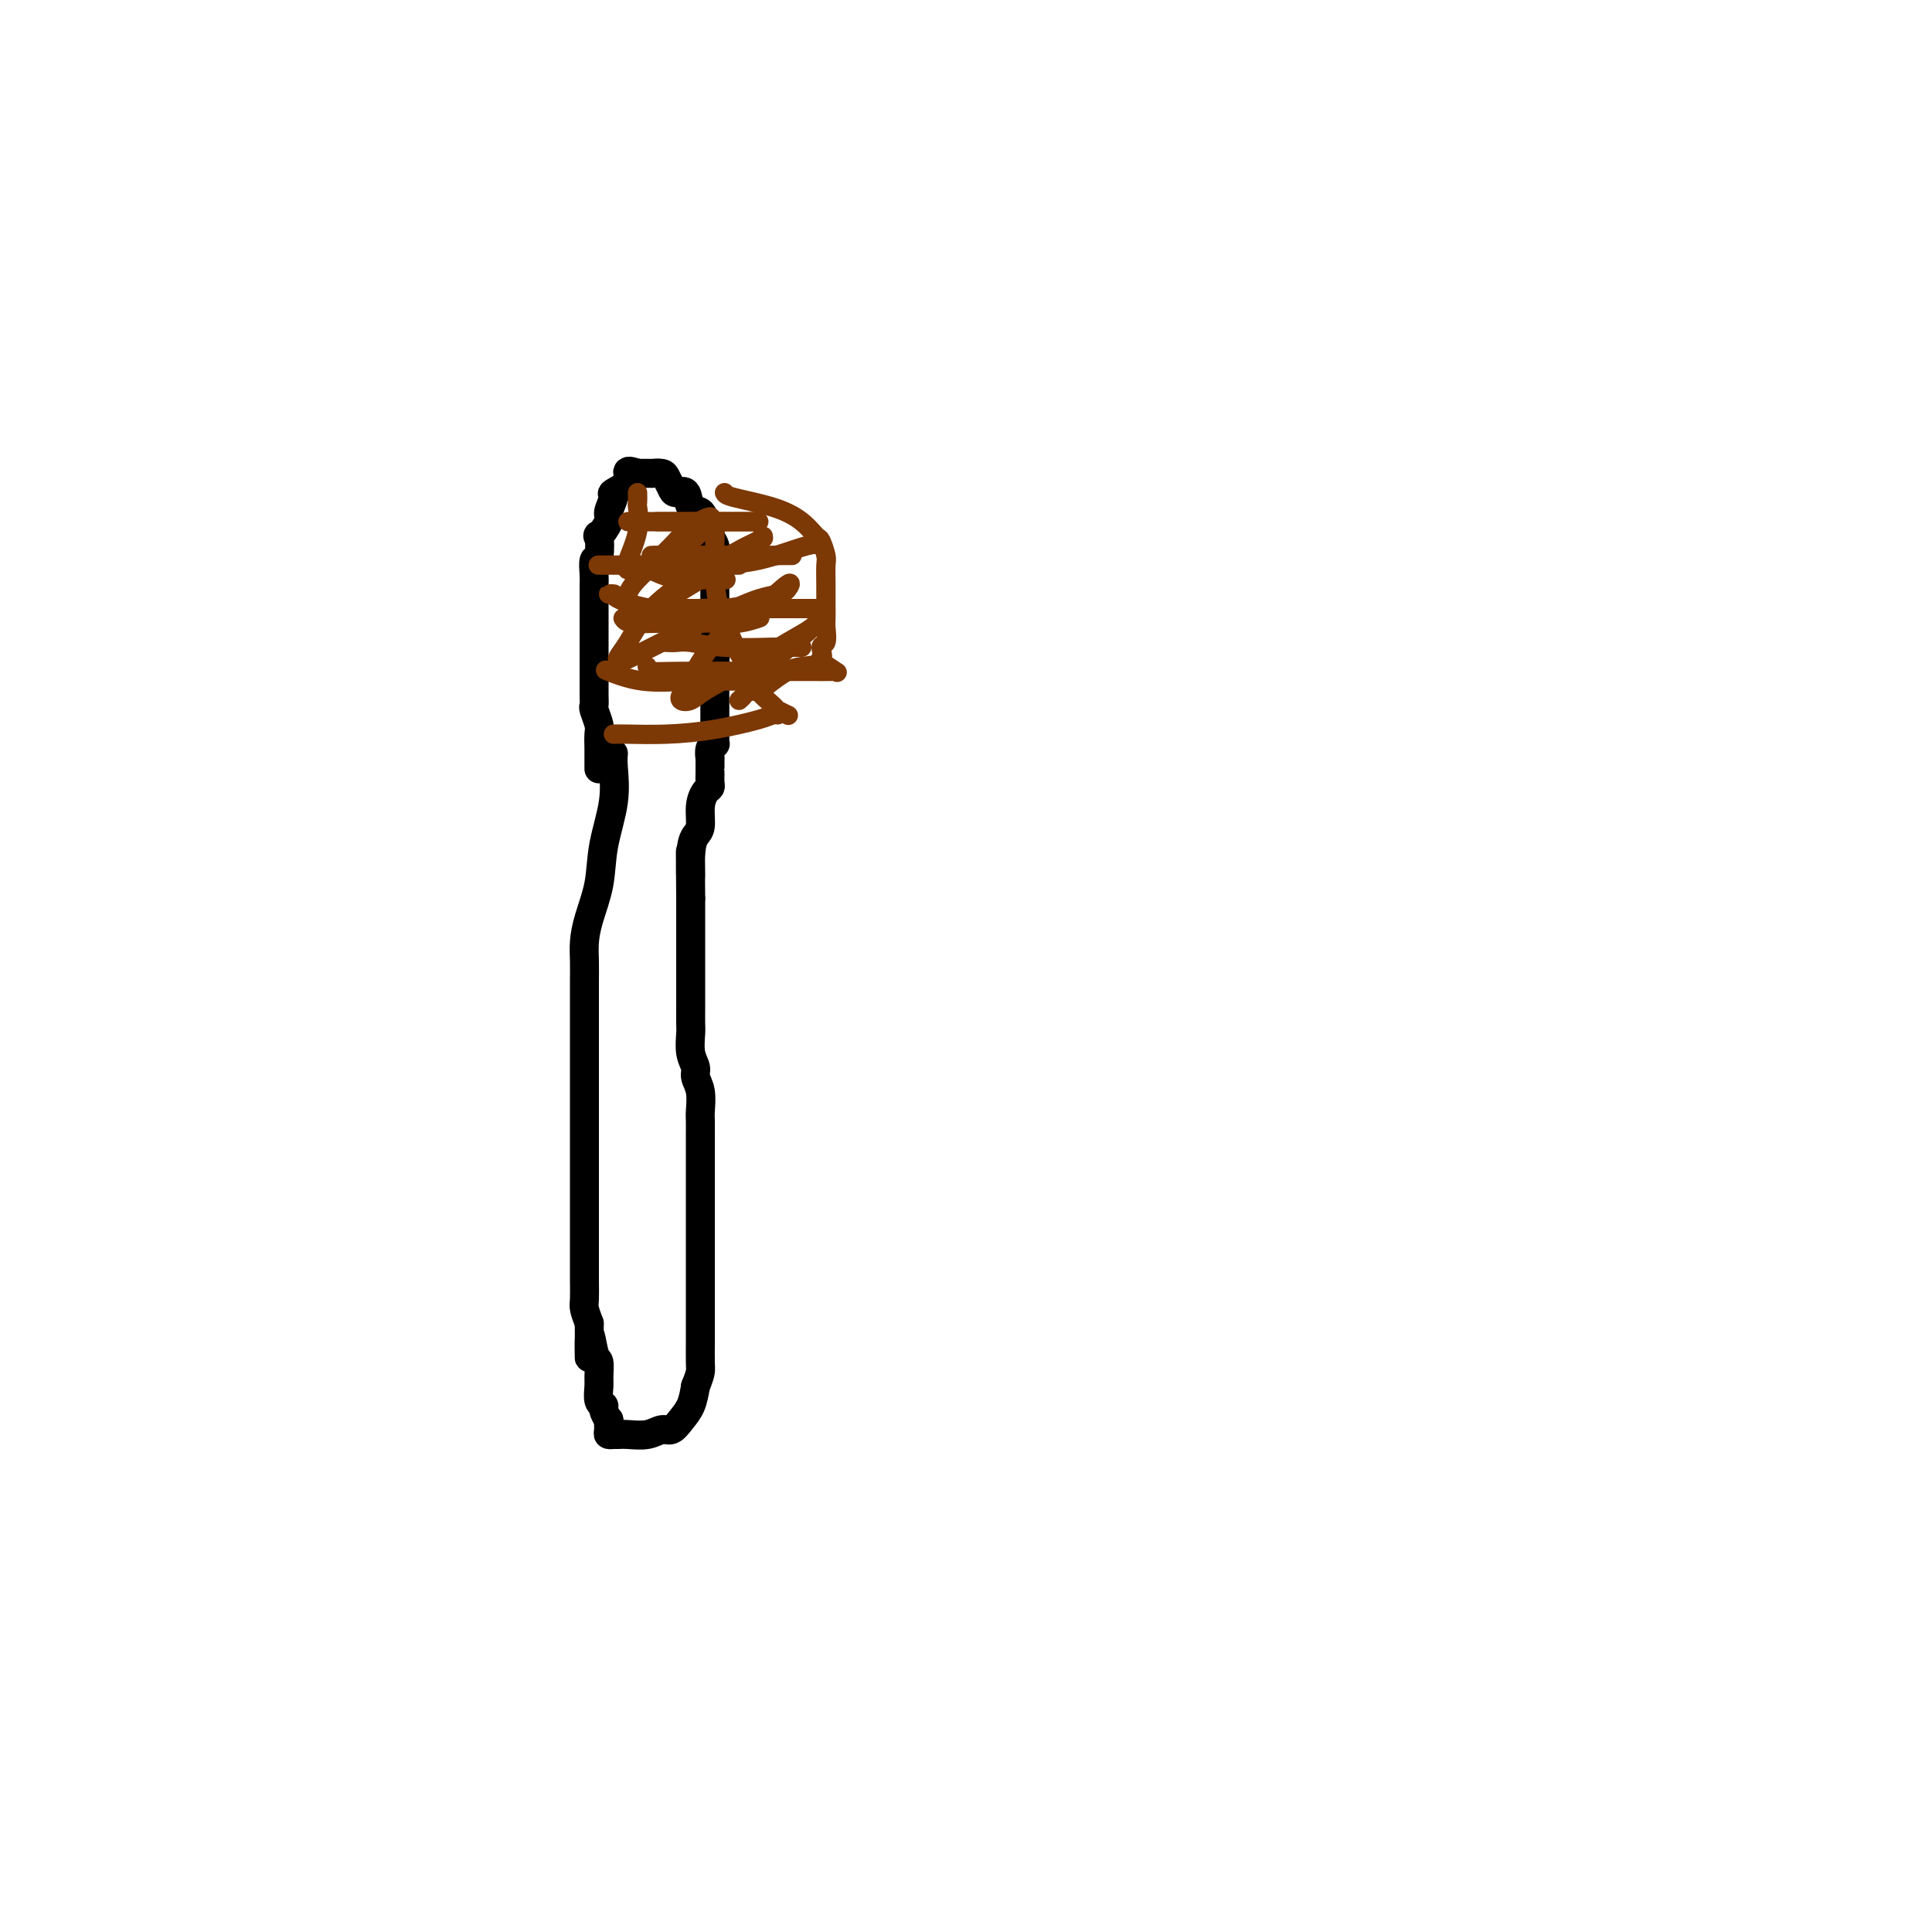 <svg viewBox='0 0 400 400' version='1.1' xmlns='http://www.w3.org/2000/svg' xmlns:xlink='http://www.w3.org/1999/xlink'><g fill='none' stroke='#000000' stroke-width='6' stroke-linecap='round' stroke-linejoin='round'><path d='M127,156c-0.056,0.696 -0.113,1.392 0,3c0.113,1.608 0.394,4.127 0,7c-0.394,2.873 -1.465,6.098 -2,9c-0.535,2.902 -0.536,5.481 -1,8c-0.464,2.519 -1.392,4.979 -2,7c-0.608,2.021 -0.895,3.604 -1,5c-0.105,1.396 -0.028,2.606 0,4c0.028,1.394 0.008,2.974 0,4c-0.008,1.026 -0.002,1.499 0,3c0.002,1.501 0.001,4.032 0,6c-0.001,1.968 -0.000,3.374 0,5c0.000,1.626 0.000,3.472 0,5c-0.000,1.528 -0.000,2.739 0,4c0.000,1.261 0.000,2.572 0,4c-0.000,1.428 -0.000,2.973 0,4c0.000,1.027 0.000,1.535 0,2c-0.000,0.465 -0.000,0.886 0,2c0.000,1.114 0.000,2.922 0,4c-0.000,1.078 -0.000,1.426 0,2c0.000,0.574 0.000,1.373 0,3c-0.000,1.627 -0.000,4.083 0,5c0.000,0.917 0.000,0.294 0,1c-0.000,0.706 -0.001,2.741 0,4c0.001,1.259 0.003,1.744 0,3c-0.003,1.256 -0.011,3.285 0,5c0.011,1.715 0.041,3.116 0,4c-0.041,0.884 -0.155,1.253 0,2c0.155,0.747 0.577,1.874 1,3'/><path d='M122,274c0.110,12.740 -0.114,5.089 0,3c0.114,-2.089 0.565,1.384 1,3c0.435,1.616 0.853,1.375 1,2c0.147,0.625 0.024,2.117 0,3c-0.024,0.883 0.050,1.159 0,2c-0.050,0.841 -0.224,2.248 0,3c0.224,0.752 0.845,0.849 1,1c0.155,0.151 -0.155,0.356 0,1c0.155,0.644 0.777,1.728 1,2c0.223,0.272 0.048,-0.267 0,0c-0.048,0.267 0.030,1.339 0,2c-0.030,0.661 -0.167,0.910 0,1c0.167,0.090 0.639,0.020 1,0c0.361,-0.020 0.610,0.010 1,0c0.390,-0.010 0.919,-0.061 2,0c1.081,0.061 2.713,0.232 4,0c1.287,-0.232 2.229,-0.869 3,-1c0.771,-0.131 1.372,0.243 2,0c0.628,-0.243 1.285,-1.104 2,-2c0.715,-0.896 1.490,-1.827 2,-3c0.510,-1.173 0.755,-2.586 1,-4'/><path d='M144,287c0.691,-1.704 0.917,-2.465 1,-3c0.083,-0.535 0.022,-0.843 0,-2c-0.022,-1.157 -0.006,-3.161 0,-4c0.006,-0.839 0.002,-0.512 0,-1c-0.002,-0.488 -0.000,-1.792 0,-3c0.000,-1.208 0.000,-2.319 0,-3c-0.000,-0.681 -0.000,-0.932 0,-2c0.000,-1.068 0.000,-2.954 0,-4c-0.000,-1.046 -0.000,-1.252 0,-2c0.000,-0.748 0.000,-2.037 0,-3c-0.000,-0.963 -0.000,-1.601 0,-3c0.000,-1.399 0.000,-3.561 0,-5c-0.000,-1.439 -0.000,-2.156 0,-3c0.000,-0.844 0.000,-1.816 0,-3c-0.000,-1.184 -0.000,-2.581 0,-4c0.000,-1.419 0.001,-2.862 0,-4c-0.001,-1.138 -0.004,-1.971 0,-3c0.004,-1.029 0.016,-2.253 0,-3c-0.016,-0.747 -0.061,-1.017 0,-2c0.061,-0.983 0.226,-2.680 0,-4c-0.226,-1.320 -0.845,-2.264 -1,-3c-0.155,-0.736 0.155,-1.263 0,-2c-0.155,-0.737 -0.774,-1.684 -1,-3c-0.226,-1.316 -0.061,-3.002 0,-4c0.061,-0.998 0.016,-1.310 0,-2c-0.016,-0.690 -0.004,-1.760 0,-3c0.004,-1.240 0.001,-2.650 0,-4c-0.001,-1.350 -0.000,-2.640 0,-4c0.000,-1.360 0.000,-2.789 0,-5c-0.000,-2.211 -0.000,-5.203 0,-7c0.000,-1.797 0.000,-2.398 0,-3'/><path d='M143,186c-0.143,-16.575 -0.001,-7.511 0,-5c0.001,2.511 -0.141,-1.530 0,-4c0.141,-2.470 0.563,-3.369 1,-4c0.437,-0.631 0.888,-0.994 1,-2c0.112,-1.006 -0.113,-2.654 0,-4c0.113,-1.346 0.566,-2.389 1,-3c0.434,-0.611 0.848,-0.788 1,-1c0.152,-0.212 0.041,-0.457 0,-1c-0.041,-0.543 -0.011,-1.384 0,-2c0.011,-0.616 0.002,-1.009 0,-1c-0.002,0.009 0.003,0.419 0,0c-0.003,-0.419 -0.015,-1.667 0,-2c0.015,-0.333 0.057,0.247 0,0c-0.057,-0.247 -0.211,-1.323 0,-2c0.211,-0.677 0.789,-0.954 1,-1c0.211,-0.046 0.057,0.141 0,0c-0.057,-0.141 -0.015,-0.609 0,-1c0.015,-0.391 0.004,-0.704 0,-1c-0.004,-0.296 -0.001,-0.574 0,-1c0.001,-0.426 0.000,-1.000 0,-1c-0.000,-0.000 -0.000,0.574 0,0c0.000,-0.574 0.000,-2.295 0,-3c-0.000,-0.705 -0.000,-0.395 0,-1c0.000,-0.605 0.000,-2.124 0,-3c-0.000,-0.876 -0.000,-1.107 0,-2c0.000,-0.893 0.000,-2.446 0,-4'/><path d='M148,137c0.774,-7.707 0.207,-2.473 0,-1c-0.207,1.473 -0.056,-0.815 0,-2c0.056,-1.185 0.015,-1.266 0,-2c-0.015,-0.734 -0.004,-2.122 0,-3c0.004,-0.878 0.001,-1.246 0,-2c-0.001,-0.754 -0.001,-1.893 0,-3c0.001,-1.107 0.001,-2.183 0,-3c-0.001,-0.817 -0.004,-1.375 0,-2c0.004,-0.625 0.016,-1.319 0,-2c-0.016,-0.681 -0.060,-1.351 0,-2c0.060,-0.649 0.224,-1.277 0,-2c-0.224,-0.723 -0.838,-1.539 -1,-2c-0.162,-0.461 0.126,-0.566 0,-1c-0.126,-0.434 -0.668,-1.198 -1,-2c-0.332,-0.802 -0.456,-1.643 -1,-2c-0.544,-0.357 -1.508,-0.232 -2,-1c-0.492,-0.768 -0.512,-2.430 -1,-3c-0.488,-0.570 -1.445,-0.048 -2,0c-0.555,0.048 -0.708,-0.380 -1,-1c-0.292,-0.620 -0.723,-1.434 -1,-2c-0.277,-0.566 -0.399,-0.884 -1,-1c-0.601,-0.116 -1.681,-0.031 -2,0c-0.319,0.031 0.122,0.008 0,0c-0.122,-0.008 -0.806,-0.002 -1,0c-0.194,0.002 0.102,0.001 0,0c-0.102,-0.001 -0.600,-0.000 -1,0c-0.400,0.000 -0.700,0.000 -1,0'/><path d='M132,98c-2.050,-0.709 -2.175,-0.481 -2,0c0.175,0.481 0.652,1.215 0,2c-0.652,0.785 -2.431,1.620 -3,2c-0.569,0.380 0.072,0.304 0,1c-0.072,0.696 -0.855,2.163 -1,3c-0.145,0.837 0.350,1.045 0,2c-0.350,0.955 -1.544,2.658 -2,3c-0.456,0.342 -0.175,-0.677 0,0c0.175,0.677 0.243,3.051 0,4c-0.243,0.949 -0.797,0.472 -1,1c-0.203,0.528 -0.054,2.062 0,3c0.054,0.938 0.015,1.281 0,2c-0.015,0.719 -0.004,1.815 0,3c0.004,1.185 0.001,2.458 0,3c-0.001,0.542 -0.000,0.352 0,1c0.000,0.648 0.000,2.134 0,3c-0.000,0.866 -0.000,1.113 0,2c0.000,0.887 0.000,2.413 0,3c-0.000,0.587 -0.001,0.235 0,1c0.001,0.765 0.004,2.646 0,4c-0.004,1.354 -0.015,2.182 0,3c0.015,0.818 0.057,1.626 0,2c-0.057,0.374 -0.211,0.312 0,1c0.211,0.688 0.789,2.125 1,3c0.211,0.875 0.057,1.187 0,2c-0.057,0.813 -0.015,2.125 0,3c0.015,0.875 0.004,1.312 0,2c-0.004,0.688 -0.001,1.625 0,2c0.001,0.375 0.001,0.187 0,0'/></g>
<g fill='none' stroke='#7C3805' stroke-width='4' stroke-linecap='round' stroke-linejoin='round'><path d='M131,117c0.060,0.002 0.120,0.003 1,0c0.880,-0.003 2.579,-0.011 5,0c2.421,0.011 5.563,0.041 9,0c3.437,-0.041 7.170,-0.155 11,-1c3.830,-0.845 7.758,-2.423 10,-3c2.242,-0.577 2.797,-0.155 3,0c0.203,0.155 0.054,0.041 0,0c-0.054,-0.041 -0.015,-0.011 0,0c0.015,0.011 0.004,0.003 0,0c-0.004,-0.003 -0.002,-0.002 0,0'/><path d='M135,126c0.615,0.000 1.231,0.000 3,0c1.769,0.000 4.692,0.000 8,0c3.308,0.000 7.003,0.000 10,0c2.997,0.000 5.298,0.000 7,0c1.702,-0.000 2.804,0.000 4,0c1.196,0.000 2.484,-0.000 3,0c0.516,0.000 0.258,0.000 0,0'/><path d='M134,138c0.224,0.423 0.449,0.845 1,1c0.551,0.155 1.429,0.041 6,0c4.571,-0.041 12.836,-0.009 18,0c5.164,0.009 7.229,-0.005 9,0c1.771,0.005 3.249,0.030 4,0c0.751,-0.030 0.776,-0.113 1,0c0.224,0.113 0.648,0.422 0,0c-0.648,-0.422 -2.367,-1.575 -3,-2c-0.633,-0.425 -0.181,-0.121 0,0c0.181,0.121 0.090,0.061 0,0'/><path d='M138,133c0.644,0.030 1.288,0.061 2,0c0.712,-0.061 1.492,-0.212 3,0c1.508,0.212 3.745,0.789 7,1c3.255,0.211 7.527,0.057 10,0c2.473,-0.057 3.147,-0.015 4,0c0.853,0.015 1.883,0.004 2,0c0.117,-0.004 -0.681,-0.001 -1,0c-0.319,0.001 -0.160,0.001 0,0'/><path d='M136,108c0.414,0.000 0.828,0.000 1,0c0.172,0.000 0.102,0.000 1,0c0.898,-0.000 2.762,0.000 5,0c2.238,0.000 4.848,0.000 7,0c2.152,0.000 3.845,0.000 5,0c1.155,0.000 1.773,0.000 2,0c0.227,0.000 0.065,0.000 0,0c-0.065,0.000 -0.032,0.000 0,0'/><path d='M130,117c-0.099,0.053 -0.197,0.105 0,0c0.197,-0.105 0.691,-0.368 2,0c1.309,0.368 3.433,1.367 5,2c1.567,0.633 2.577,0.902 4,1c1.423,0.098 3.258,0.026 5,0c1.742,-0.026 3.392,-0.007 4,0c0.608,0.007 0.174,0.002 0,0c-0.174,-0.002 -0.087,-0.001 0,0'/><path d='M129,128c0.286,0.420 0.571,0.841 2,1c1.429,0.159 4.001,0.057 7,0c2.999,-0.057 6.425,-0.068 9,0c2.575,0.068 4.298,0.214 6,0c1.702,-0.214 3.381,-0.788 4,-1c0.619,-0.212 0.177,-0.060 0,0c-0.177,0.060 -0.088,0.030 0,0'/><path d='M126,139c-0.554,-0.226 -1.109,-0.453 0,0c1.109,0.453 3.880,1.585 7,2c3.120,0.415 6.587,0.111 10,0c3.413,-0.111 6.770,-0.030 9,0c2.230,0.030 3.331,0.008 4,0c0.669,-0.008 0.905,-0.002 1,0c0.095,0.002 0.047,0.001 0,0'/><path d='M127,152c0.598,-0.016 1.196,-0.033 3,0c1.804,0.033 4.813,0.114 8,0c3.187,-0.114 6.553,-0.423 10,-1c3.447,-0.577 6.975,-1.423 9,-2c2.025,-0.577 2.545,-0.886 3,-1c0.455,-0.114 0.844,-0.033 1,0c0.156,0.033 0.078,0.016 0,0'/><path d='M150,102c0.099,0.263 0.197,0.527 2,1c1.803,0.473 5.310,1.156 8,2c2.690,0.844 4.563,1.848 6,3c1.437,1.152 2.438,2.450 3,3c0.562,0.550 0.687,0.352 1,1c0.313,0.648 0.816,2.141 1,3c0.184,0.859 0.049,1.082 0,2c-0.049,0.918 -0.012,2.530 0,4c0.012,1.470 -0.002,2.797 0,4c0.002,1.203 0.018,2.280 0,3c-0.018,0.720 -0.070,1.082 0,2c0.070,0.918 0.262,2.392 0,3c-0.262,0.608 -0.979,0.350 -1,1c-0.021,0.650 0.654,2.206 0,3c-0.654,0.794 -2.637,0.825 -4,1c-1.363,0.175 -2.105,0.495 -3,1c-0.895,0.505 -1.942,1.197 -3,2c-1.058,0.803 -2.126,1.718 -3,2c-0.874,0.282 -1.554,-0.069 -2,0c-0.446,0.069 -0.659,0.557 -1,1c-0.341,0.443 -0.812,0.841 -1,1c-0.188,0.159 -0.094,0.080 0,0'/><path d='M148,108c0.001,-0.038 0.003,-0.076 0,0c-0.003,0.076 -0.009,0.265 0,1c0.009,0.735 0.035,2.016 0,4c-0.035,1.984 -0.131,4.671 0,7c0.131,2.329 0.487,4.299 1,6c0.513,1.701 1.182,3.132 2,5c0.818,1.868 1.787,4.174 3,6c1.213,1.826 2.672,3.172 3,4c0.328,0.828 -0.476,1.136 0,2c0.476,0.864 2.231,2.283 3,3c0.769,0.717 0.553,0.731 1,1c0.447,0.269 1.556,0.791 2,1c0.444,0.209 0.222,0.104 0,0'/><path d='M156,108c0.029,0.000 0.057,0.000 0,0c-0.057,0.000 -0.200,0.000 -1,0c-0.800,-0.000 -2.257,0.000 -4,0c-1.743,0.000 -3.774,0.000 -6,0c-2.226,0.000 -4.649,0.000 -7,0c-2.351,0.000 -4.630,0.000 -6,0c-1.370,0.000 -1.830,0.000 -2,0c-0.170,0.000 -0.048,0.000 0,0c0.048,0.000 0.024,0.000 0,0'/><path d='M153,117c-0.667,0.000 -1.333,0.000 -3,0c-1.667,0.000 -4.334,0.000 -8,0c-3.666,-0.000 -8.330,0.000 -11,0c-2.670,0.000 -3.345,0.000 -4,0c-0.655,0.000 -1.289,-0.000 -2,0c-0.711,0.000 -1.499,0.000 -1,0c0.499,-0.000 2.285,0.000 3,0c0.715,0.000 0.357,0.000 0,0'/><path d='M158,126c-1.312,0.014 -2.623,0.028 -5,0c-2.377,-0.028 -5.819,-0.099 -9,0c-3.181,0.099 -6.103,0.366 -9,0c-2.897,-0.366 -5.771,-1.366 -7,-2c-1.229,-0.634 -0.814,-0.902 -1,-1c-0.186,-0.098 -0.973,-0.026 -1,0c-0.027,0.026 0.707,0.008 1,0c0.293,-0.008 0.147,-0.004 0,0'/><path d='M161,124c-1.112,0.340 -2.223,0.679 -4,1c-1.777,0.321 -4.219,0.623 -7,1c-2.781,0.377 -5.903,0.829 -8,1c-2.097,0.171 -3.171,0.060 -4,0c-0.829,-0.060 -1.413,-0.069 -2,0c-0.587,0.069 -1.178,0.214 -1,0c0.178,-0.214 1.125,-0.788 2,-1c0.875,-0.212 1.679,-0.060 2,0c0.321,0.060 0.161,0.030 0,0'/><path d='M161,115c-0.618,0.000 -1.236,0.000 -1,0c0.236,0.000 1.326,0.000 0,0c-1.326,-0.000 -5.067,0.000 -8,0c-2.933,0.000 -5.060,0.000 -7,0c-1.940,-0.000 -3.695,0.000 -5,0c-1.305,0.000 -2.159,0.000 -3,0c-0.841,0.000 -1.669,0.000 -2,0c-0.331,0.000 -0.166,0.000 0,0'/><path d='M164,115c-0.639,0.000 -1.279,0.000 -3,0c-1.721,0.000 -4.525,0.000 -8,0c-3.475,-0.000 -7.622,0.000 -10,0c-2.378,0.000 -2.986,0.000 -4,0c-1.014,-0.000 -2.432,0.000 -3,0c-0.568,0.000 -0.284,0.000 0,0'/><path d='M132,102c0.017,0.837 0.033,1.673 0,2c-0.033,0.327 -0.117,0.144 0,1c0.117,0.856 0.435,2.750 0,5c-0.435,2.250 -1.621,4.856 -2,6c-0.379,1.144 0.051,0.827 0,1c-0.051,0.173 -0.582,0.836 0,1c0.582,0.164 2.279,-0.172 4,-1c1.721,-0.828 3.467,-2.150 5,-3c1.533,-0.850 2.852,-1.230 4,-2c1.148,-0.770 2.123,-1.931 3,-3c0.877,-1.069 1.655,-2.046 1,-2c-0.655,0.046 -2.743,1.117 -4,2c-1.257,0.883 -1.682,1.579 -3,3c-1.318,1.421 -3.530,3.567 -5,5c-1.470,1.433 -2.200,2.151 -3,3c-0.800,0.849 -1.670,1.828 -2,3c-0.330,1.172 -0.119,2.537 0,3c0.119,0.463 0.144,0.023 1,0c0.856,-0.023 2.541,0.369 4,0c1.459,-0.369 2.693,-1.501 5,-3c2.307,-1.499 5.687,-3.366 8,-5c2.313,-1.634 3.558,-3.036 5,-4c1.442,-0.964 3.081,-1.490 4,-2c0.919,-0.510 1.120,-1.003 1,-1c-0.120,0.003 -0.560,0.501 -1,1'/><path d='M157,112c3.326,-1.776 -1.859,0.785 -6,3c-4.141,2.215 -7.240,4.086 -10,6c-2.760,1.914 -5.183,3.873 -7,6c-1.817,2.127 -3.028,4.421 -4,6c-0.972,1.579 -1.706,2.442 -2,3c-0.294,0.558 -0.148,0.812 0,1c0.148,0.188 0.298,0.310 3,-1c2.702,-1.310 7.956,-4.051 12,-6c4.044,-1.949 6.878,-3.105 9,-4c2.122,-0.895 3.531,-1.530 5,-2c1.469,-0.470 2.997,-0.775 4,-1c1.003,-0.225 1.482,-0.369 2,-1c0.518,-0.631 1.074,-1.748 0,-1c-1.074,0.748 -3.780,3.362 -6,5c-2.220,1.638 -3.955,2.299 -6,4c-2.045,1.701 -4.398,4.443 -6,7c-1.602,2.557 -2.451,4.929 -3,6c-0.549,1.071 -0.799,0.841 -1,1c-0.201,0.159 -0.354,0.706 0,1c0.354,0.294 1.215,0.336 2,0c0.785,-0.336 1.496,-1.050 3,-2c1.504,-0.950 3.802,-2.137 7,-4c3.198,-1.863 7.295,-4.401 10,-6c2.705,-1.599 4.018,-2.260 5,-3c0.982,-0.740 1.634,-1.559 2,-2c0.366,-0.441 0.445,-0.503 0,0c-0.445,0.503 -1.413,1.572 -3,3c-1.587,1.428 -3.794,3.214 -6,5'/></g>
</svg>